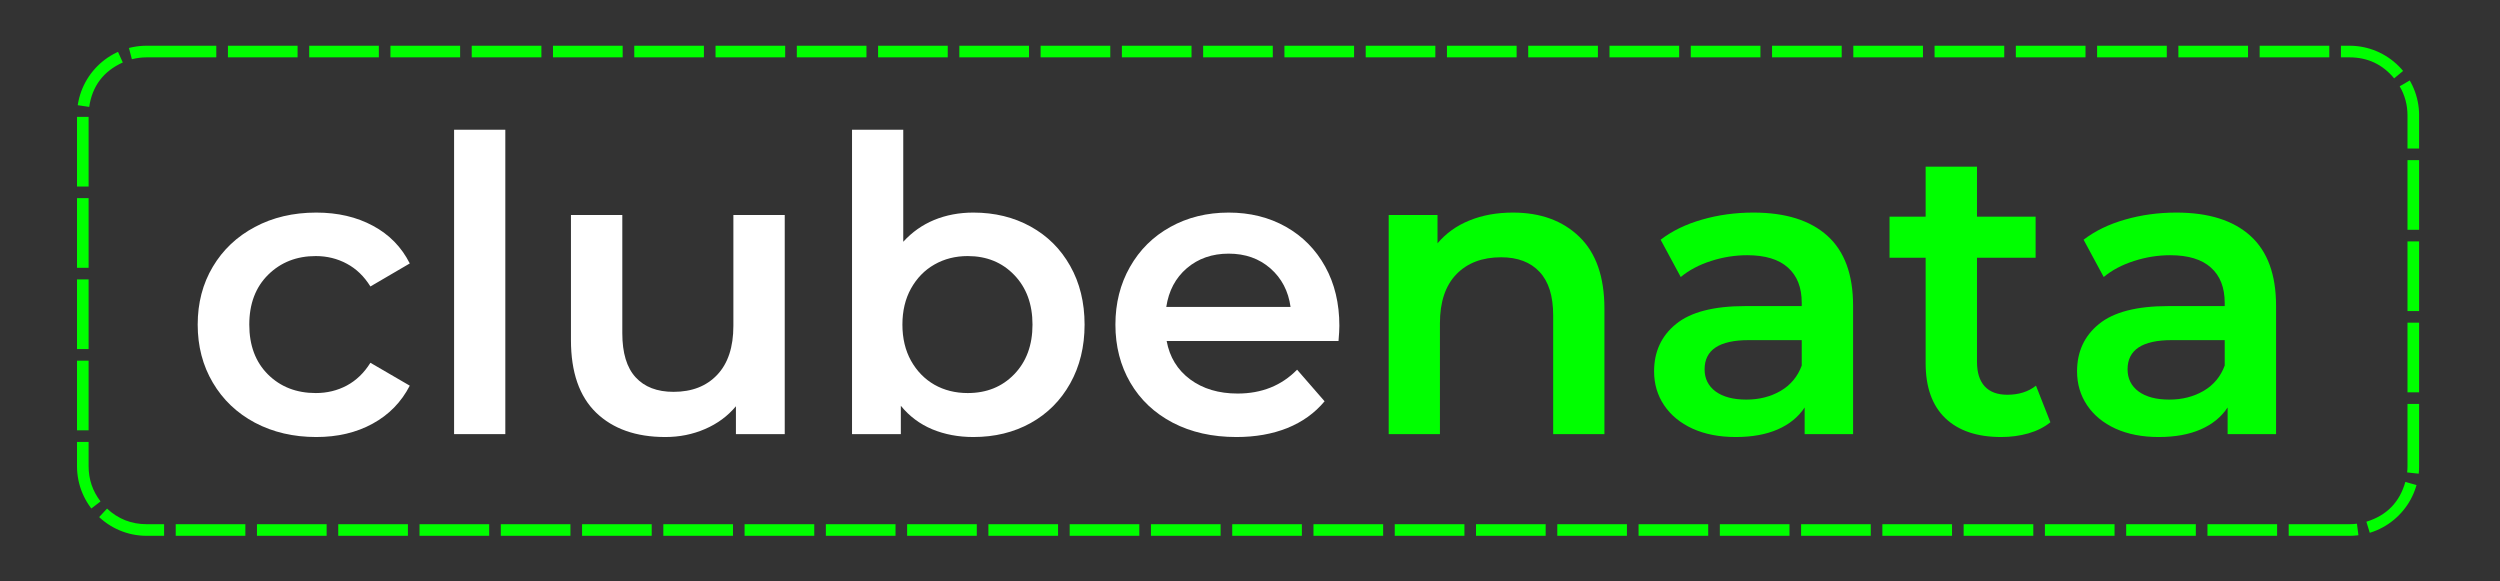 <svg xmlns="http://www.w3.org/2000/svg" xmlns:xlink="http://www.w3.org/1999/xlink" width="430" zoomAndPan="magnify" viewBox="0 0 322.5 75" height="100" preserveAspectRatio="xMidYMid meet" version="1.0"><rect x="0" y="0" width="322.5" height="75" fill="#333333" stroke="none"/><defs><g/><clipPath id="8132c90db5"><path d="M 9.934 5.898 L 312.062 5.898 L 312.062 69.199 L 9.934 69.199 Z M 9.934 5.898 " clip-rule="nonzero"/></clipPath><clipPath id="6242b629ad"><path d="M 18.918 5.898 L 303.078 5.898 C 308.043 5.898 312.066 9.922 312.066 14.887 L 312.066 60.133 C 312.066 65.098 308.043 69.121 303.078 69.121 L 18.918 69.121 C 13.957 69.121 9.934 65.098 9.934 60.133 L 9.934 14.887 C 9.934 9.922 13.957 5.898 18.918 5.898 Z M 18.918 5.898 " clip-rule="nonzero"/></clipPath></defs><g clip-path="url(#8132c90db5)"><g clip-path="url(#6242b629ad)"><path fill="#00ff00" d="M 29.402 4.402 L 38.387 4.402 L 38.387 7.398 L 29.402 7.398 Z M 39.887 4.402 L 48.871 4.402 L 48.871 7.398 L 39.887 7.398 Z M 50.367 4.402 L 59.355 4.402 L 59.355 7.398 L 50.367 7.398 Z M 60.852 4.402 L 69.84 4.402 L 69.84 7.398 L 60.852 7.398 Z M 71.336 4.402 L 80.324 4.402 L 80.324 7.398 L 71.336 7.398 Z M 81.82 4.402 L 90.805 4.402 L 90.805 7.398 L 81.82 7.398 Z M 92.305 4.402 L 101.289 4.402 L 101.289 7.398 L 92.305 7.398 Z M 102.789 4.402 L 111.773 4.402 L 111.773 7.398 L 102.789 7.398 Z M 113.273 4.402 L 122.258 4.402 L 122.258 7.398 L 113.273 7.398 Z M 123.754 4.402 L 132.742 4.402 L 132.742 7.398 L 123.754 7.398 Z M 134.238 4.402 L 143.227 4.402 L 143.227 7.398 L 134.238 7.398 Z M 144.723 4.402 L 153.707 4.402 L 153.707 7.398 L 144.723 7.398 Z M 155.207 4.402 L 164.191 4.402 L 164.191 7.398 L 155.207 7.398 Z M 165.691 4.402 L 174.676 4.402 L 174.676 7.398 L 165.691 7.398 Z M 176.176 4.402 L 185.16 4.402 L 185.16 7.398 L 176.176 7.398 Z M 186.656 4.402 L 195.645 4.402 L 195.645 7.398 L 186.656 7.398 Z M 197.141 4.402 L 206.129 4.402 L 206.129 7.398 L 197.141 7.398 Z M 207.625 4.402 L 216.613 4.402 L 216.613 7.398 L 207.625 7.398 Z M 218.109 4.402 L 227.094 4.402 L 227.094 7.398 L 218.109 7.398 Z M 228.594 4.402 L 237.578 4.402 L 237.578 7.398 L 228.594 7.398 Z M 239.078 4.402 L 248.062 4.402 L 248.062 7.398 L 239.078 7.398 Z M 249.559 4.402 L 258.547 4.402 L 258.547 7.398 L 249.559 7.398 Z M 260.043 4.402 L 269.031 4.402 L 269.031 7.398 L 260.043 7.398 Z M 270.527 4.402 L 279.516 4.402 L 279.516 7.398 L 270.527 7.398 Z M 281.012 4.402 L 289.996 4.402 L 289.996 7.398 L 281.012 7.398 Z M 291.496 4.402 L 300.48 4.402 L 300.48 7.398 L 291.496 7.398 Z M 301.98 4.402 L 303.078 4.402 C 306.363 4.402 309.055 5.668 311.152 8.195 L 308.844 10.109 C 307.348 8.301 305.426 7.398 303.078 7.398 L 301.98 7.398 Z M 312.148 9.625 C 313.094 11.25 313.562 13 313.562 14.887 L 313.562 19.16 L 310.566 19.16 L 310.566 14.887 C 310.566 13.539 310.23 12.289 309.559 11.133 Z M 313.562 20.66 L 313.562 29.645 L 310.566 29.645 L 310.566 20.66 Z M 313.562 31.141 L 313.562 40.129 L 310.566 40.129 L 310.566 31.141 Z M 313.562 41.625 L 313.562 50.613 L 310.566 50.613 L 310.566 41.625 Z M 313.562 52.109 L 313.562 60.133 C 313.562 60.512 313.543 60.891 313.504 61.266 L 310.523 60.945 C 310.555 60.676 310.566 60.406 310.566 60.133 L 310.566 52.109 Z M 313.172 62.977 C 312.691 64.695 311.82 66.191 310.566 67.469 C 309.316 68.75 307.84 69.645 306.137 70.164 L 305.262 67.301 C 307.875 66.504 309.551 64.793 310.289 62.168 Z M 304.426 70.531 C 303.98 70.59 303.531 70.617 303.078 70.617 L 295.242 70.617 L 295.242 67.621 L 303.078 67.621 C 303.402 67.621 303.727 67.602 304.047 67.559 Z M 293.746 70.617 L 284.762 70.617 L 284.762 67.621 L 293.746 67.621 Z M 283.262 70.617 L 274.277 70.617 L 274.277 67.621 L 283.262 67.621 Z M 272.777 70.617 L 263.793 70.617 L 263.793 67.621 L 272.777 67.621 Z M 262.297 70.617 L 253.309 70.617 L 253.309 67.621 L 262.297 67.621 Z M 251.812 70.617 L 242.824 70.617 L 242.824 67.621 L 251.812 67.621 Z M 241.328 70.617 L 232.34 70.617 L 232.34 67.621 L 241.328 67.621 Z M 230.844 70.617 L 221.859 70.617 L 221.859 67.621 L 230.844 67.621 Z M 220.359 70.617 L 211.375 70.617 L 211.375 67.621 L 220.359 67.621 Z M 209.875 70.617 L 200.891 70.617 L 200.891 67.621 L 209.875 67.621 Z M 199.391 70.617 L 190.406 70.617 L 190.406 67.621 L 199.391 67.621 Z M 188.91 70.617 L 179.922 70.617 L 179.922 67.621 L 188.91 67.621 Z M 178.426 70.617 L 169.438 70.617 L 169.438 67.621 L 178.426 67.621 Z M 167.941 70.617 L 158.957 70.617 L 158.957 67.621 L 167.941 67.621 Z M 157.457 70.617 L 148.473 70.617 L 148.473 67.621 L 157.457 67.621 Z M 146.973 70.617 L 137.988 70.617 L 137.988 67.621 L 146.973 67.621 Z M 136.488 70.617 L 127.504 70.617 L 127.504 67.621 L 136.488 67.621 Z M 126.008 70.617 L 117.02 70.617 L 117.02 67.621 L 126.008 67.621 Z M 115.523 70.617 L 106.535 70.617 L 106.535 67.621 L 115.523 67.621 Z M 105.039 70.617 L 96.051 70.617 L 96.051 67.621 L 105.039 67.621 Z M 94.555 70.617 L 85.57 70.617 L 85.57 67.621 L 94.555 67.621 Z M 84.07 70.617 L 75.086 70.617 L 75.086 67.621 L 84.07 67.621 Z M 73.586 70.617 L 64.602 70.617 L 64.602 67.621 L 73.586 67.621 Z M 63.105 70.617 L 54.117 70.617 L 54.117 67.621 L 63.105 67.621 Z M 52.621 70.617 L 43.633 70.617 L 43.633 67.621 L 52.621 67.621 Z M 42.137 70.617 L 33.148 70.617 L 33.148 67.621 L 42.137 67.621 Z M 31.652 70.617 L 22.668 70.617 L 22.668 67.621 L 31.652 67.621 Z M 21.168 70.617 L 18.918 70.617 C 16.164 70.617 13.781 69.68 11.766 67.801 L 13.809 65.609 C 15.246 66.949 16.949 67.621 18.918 67.621 L 21.168 67.621 Z M 10.594 66.508 C 9.152 64.629 8.434 62.504 8.434 60.133 L 8.434 57.008 L 11.43 57.008 L 11.43 60.133 C 11.43 61.828 11.941 63.344 12.969 64.684 Z M 8.434 55.512 L 8.434 46.523 L 11.43 46.523 L 11.43 55.512 Z M 8.434 45.027 L 8.434 36.043 L 11.43 36.043 L 11.43 45.027 Z M 8.434 34.543 L 8.434 25.559 L 11.43 25.559 L 11.43 34.543 Z M 8.434 24.059 L 8.434 15.074 L 11.43 15.074 L 11.43 24.059 Z M 8.547 13.355 C 8.805 11.574 9.484 9.969 10.578 8.535 C 11.652 7.125 12.996 6.055 14.609 5.328 L 15.84 8.059 C 13.348 9.184 11.902 11.094 11.508 13.789 Z M 16.254 4.742 C 17.125 4.516 18.012 4.402 18.918 4.402 L 27.902 4.402 L 27.902 7.398 L 18.918 7.398 C 18.27 7.398 17.633 7.48 17.012 7.641 Z M 16.254 4.742 " fill-opacity="1" fill-rule="nonzero"/></g></g><g fill="#ffffff" fill-opacity="1"><g transform="translate(23.486, 56.001)"><g><path d="M 17.312 0.375 C 14.375 0.375 11.738 -0.238 9.406 -1.469 C 7.082 -2.707 5.27 -4.43 3.969 -6.641 C 2.664 -8.848 2.016 -11.344 2.016 -14.125 C 2.016 -16.914 2.664 -19.406 3.969 -21.594 C 5.27 -23.781 7.078 -25.488 9.391 -26.719 C 11.703 -27.957 14.344 -28.578 17.312 -28.578 C 20.094 -28.578 22.531 -28.008 24.625 -26.875 C 26.727 -25.75 28.312 -24.129 29.375 -22.016 L 24.297 -19.047 C 23.484 -20.359 22.469 -21.336 21.25 -21.984 C 20.031 -22.641 18.695 -22.969 17.25 -22.969 C 14.781 -22.969 12.734 -22.164 11.109 -20.562 C 9.484 -18.957 8.672 -16.812 8.672 -14.125 C 8.672 -11.445 9.473 -9.305 11.078 -7.703 C 12.691 -6.098 14.75 -5.297 17.25 -5.297 C 18.695 -5.297 20.031 -5.617 21.25 -6.266 C 22.469 -6.922 23.484 -7.898 24.297 -9.203 L 29.375 -6.25 C 28.281 -4.125 26.68 -2.488 24.578 -1.344 C 22.484 -0.195 20.062 0.375 17.312 0.375 Z M 17.312 0.375 "/></g></g></g><g fill="#ffffff" fill-opacity="1"><g transform="translate(54.233, 56.001)"><g><path d="M 4.344 -39.266 L 10.953 -39.266 L 10.953 0 L 4.344 0 Z M 4.344 -39.266 "/></g></g></g><g fill="#ffffff" fill-opacity="1"><g transform="translate(69.528, 56.001)"><g><path d="M 31.703 -28.266 L 31.703 0 L 25.406 0 L 25.406 -3.594 C 24.344 -2.32 23.016 -1.344 21.422 -0.656 C 19.836 0.031 18.129 0.375 16.297 0.375 C 12.523 0.375 9.551 -0.672 7.375 -2.766 C 5.207 -4.867 4.125 -7.988 4.125 -12.125 L 4.125 -28.266 L 10.75 -28.266 L 10.75 -13.016 C 10.75 -10.473 11.32 -8.578 12.469 -7.328 C 13.613 -6.078 15.242 -5.453 17.359 -5.453 C 19.723 -5.453 21.598 -6.18 22.984 -7.641 C 24.379 -9.109 25.078 -11.219 25.078 -13.969 L 25.078 -28.266 Z M 31.703 -28.266 "/></g></g></g><g fill="#ffffff" fill-opacity="1"><g transform="translate(105.567, 56.001)"><g><path d="M 20 -28.578 C 22.75 -28.578 25.207 -27.977 27.375 -26.781 C 29.551 -25.582 31.254 -23.891 32.484 -21.703 C 33.723 -19.516 34.344 -16.988 34.344 -14.125 C 34.344 -11.27 33.723 -8.738 32.484 -6.531 C 31.254 -4.332 29.551 -2.629 27.375 -1.422 C 25.207 -0.223 22.75 0.375 20 0.375 C 18.062 0.375 16.289 0.039 14.688 -0.625 C 13.082 -1.301 11.734 -2.312 10.641 -3.656 L 10.641 0 L 4.344 0 L 4.344 -39.266 L 10.953 -39.266 L 10.953 -24.812 C 12.078 -26.051 13.406 -26.988 14.938 -27.625 C 16.477 -28.258 18.164 -28.578 20 -28.578 Z M 19.266 -5.297 C 21.703 -5.297 23.703 -6.102 25.266 -7.719 C 26.836 -9.344 27.625 -11.477 27.625 -14.125 C 27.625 -16.77 26.836 -18.906 25.266 -20.531 C 23.703 -22.156 21.703 -22.969 19.266 -22.969 C 17.672 -22.969 16.238 -22.602 14.969 -21.875 C 13.707 -21.156 12.703 -20.125 11.953 -18.781 C 11.211 -17.445 10.844 -15.895 10.844 -14.125 C 10.844 -12.363 11.211 -10.812 11.953 -9.469 C 12.703 -8.133 13.707 -7.102 14.969 -6.375 C 16.238 -5.656 17.672 -5.297 19.266 -5.297 Z M 19.266 -5.297 "/></g></g></g><g fill="#ffffff" fill-opacity="1"><g transform="translate(141.872, 56.001)"><g><path d="M 30.906 -13.969 C 30.906 -13.508 30.867 -12.859 30.797 -12.016 L 8.625 -12.016 C 9.008 -9.93 10.02 -8.281 11.656 -7.062 C 13.301 -5.844 15.344 -5.234 17.781 -5.234 C 20.883 -5.234 23.441 -6.258 25.453 -8.312 L 29 -4.234 C 27.727 -2.711 26.125 -1.562 24.188 -0.781 C 22.25 -0.008 20.062 0.375 17.625 0.375 C 14.52 0.375 11.785 -0.238 9.422 -1.469 C 7.055 -2.707 5.227 -4.43 3.938 -6.641 C 2.656 -8.848 2.016 -11.344 2.016 -14.125 C 2.016 -16.883 2.641 -19.363 3.891 -21.562 C 5.141 -23.77 6.875 -25.488 9.094 -26.719 C 11.32 -27.957 13.832 -28.578 16.625 -28.578 C 19.375 -28.578 21.832 -27.969 24 -26.75 C 26.164 -25.531 27.859 -23.816 29.078 -21.609 C 30.297 -19.41 30.906 -16.863 30.906 -13.969 Z M 16.625 -23.281 C 14.5 -23.281 12.703 -22.656 11.234 -21.406 C 9.773 -20.156 8.891 -18.488 8.578 -16.406 L 24.609 -16.406 C 24.328 -18.445 23.461 -20.102 22.016 -21.375 C 20.566 -22.645 18.77 -23.281 16.625 -23.281 Z M 16.625 -23.281 "/></g></g></g><g fill="#00ff00" fill-opacity="1"><g transform="translate(174.798, 56.001)"><g><path d="M 20.375 -28.578 C 23.938 -28.578 26.789 -27.535 28.938 -25.453 C 31.094 -23.367 32.172 -20.281 32.172 -16.188 L 32.172 0 L 25.562 0 L 25.562 -15.344 C 25.562 -17.812 24.977 -19.672 23.812 -20.922 C 22.645 -22.18 20.988 -22.812 18.844 -22.812 C 16.406 -22.812 14.477 -22.078 13.062 -20.609 C 11.656 -19.148 10.953 -17.039 10.953 -14.281 L 10.953 0 L 4.344 0 L 4.344 -28.266 L 10.641 -28.266 L 10.641 -24.609 C 11.734 -25.91 13.109 -26.895 14.766 -27.562 C 16.422 -28.238 18.289 -28.578 20.375 -28.578 Z M 20.375 -28.578 "/></g></g></g><g fill="#00ff00" fill-opacity="1"><g transform="translate(211.049, 56.001)"><g><path d="M 15.141 -28.578 C 19.297 -28.578 22.477 -27.578 24.688 -25.578 C 26.895 -23.586 28 -20.582 28 -16.562 L 28 0 L 21.75 0 L 21.75 -3.438 C 20.938 -2.207 19.781 -1.266 18.281 -0.609 C 16.781 0.047 14.973 0.375 12.859 0.375 C 10.742 0.375 8.891 0.016 7.297 -0.703 C 5.711 -1.43 4.488 -2.438 3.625 -3.719 C 2.758 -5.008 2.328 -6.469 2.328 -8.094 C 2.328 -10.633 3.27 -12.672 5.156 -14.203 C 7.039 -15.742 10.016 -16.516 14.078 -16.516 L 21.375 -16.516 L 21.375 -16.938 C 21.375 -18.914 20.781 -20.43 19.594 -21.484 C 18.414 -22.547 16.664 -23.078 14.344 -23.078 C 12.75 -23.078 11.188 -22.828 9.656 -22.328 C 8.125 -21.836 6.828 -21.148 5.766 -20.266 L 3.172 -25.078 C 4.648 -26.211 6.43 -27.078 8.516 -27.672 C 10.598 -28.273 12.805 -28.578 15.141 -28.578 Z M 14.234 -4.453 C 15.891 -4.453 17.363 -4.828 18.656 -5.578 C 19.945 -6.336 20.852 -7.426 21.375 -8.844 L 21.375 -12.125 L 14.547 -12.125 C 10.742 -12.125 8.844 -10.867 8.844 -8.359 C 8.844 -7.16 9.316 -6.207 10.266 -5.5 C 11.223 -4.801 12.547 -4.453 14.234 -4.453 Z M 14.234 -4.453 "/></g></g></g><g fill="#00ff00" fill-opacity="1"><g transform="translate(243.173, 56.001)"><g><path d="M 21.328 -1.531 C 20.547 -0.895 19.598 -0.414 18.484 -0.094 C 17.379 0.219 16.211 0.375 14.984 0.375 C 11.867 0.375 9.461 -0.438 7.766 -2.062 C 6.078 -3.688 5.234 -6.051 5.234 -9.156 L 5.234 -22.75 L 0.578 -22.75 L 0.578 -28.047 L 5.234 -28.047 L 5.234 -34.5 L 11.859 -34.5 L 11.859 -28.047 L 19.422 -28.047 L 19.422 -22.75 L 11.859 -22.75 L 11.859 -9.312 C 11.859 -7.938 12.191 -6.883 12.859 -6.156 C 13.523 -5.438 14.492 -5.078 15.766 -5.078 C 17.254 -5.078 18.488 -5.469 19.469 -6.25 Z M 21.328 -1.531 "/></g></g></g><g fill="#00ff00" fill-opacity="1"><g transform="translate(265.612, 56.001)"><g><path d="M 15.141 -28.578 C 19.297 -28.578 22.477 -27.578 24.688 -25.578 C 26.895 -23.586 28 -20.582 28 -16.562 L 28 0 L 21.75 0 L 21.75 -3.438 C 20.938 -2.207 19.781 -1.266 18.281 -0.609 C 16.781 0.047 14.973 0.375 12.859 0.375 C 10.742 0.375 8.891 0.016 7.297 -0.703 C 5.711 -1.43 4.488 -2.438 3.625 -3.719 C 2.758 -5.008 2.328 -6.469 2.328 -8.094 C 2.328 -10.633 3.27 -12.672 5.156 -14.203 C 7.039 -15.742 10.016 -16.516 14.078 -16.516 L 21.375 -16.516 L 21.375 -16.938 C 21.375 -18.914 20.781 -20.43 19.594 -21.484 C 18.414 -22.547 16.664 -23.078 14.344 -23.078 C 12.75 -23.078 11.188 -22.828 9.656 -22.328 C 8.125 -21.836 6.828 -21.148 5.766 -20.266 L 3.172 -25.078 C 4.648 -26.211 6.43 -27.078 8.516 -27.672 C 10.598 -28.273 12.805 -28.578 15.141 -28.578 Z M 14.234 -4.453 C 15.891 -4.453 17.363 -4.828 18.656 -5.578 C 19.945 -6.336 20.852 -7.426 21.375 -8.844 L 21.375 -12.125 L 14.547 -12.125 C 10.742 -12.125 8.844 -10.867 8.844 -8.359 C 8.844 -7.16 9.316 -6.207 10.266 -5.5 C 11.223 -4.801 12.547 -4.453 14.234 -4.453 Z M 14.234 -4.453 "/></g></g></g></svg>
